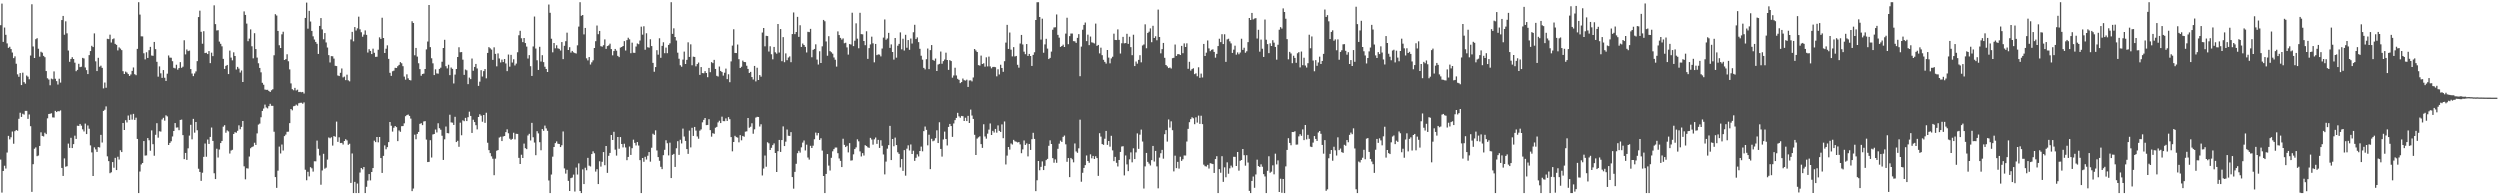 <svg xmlns="http://www.w3.org/2000/svg" width="1920" height="150"><path fill="#4f4f4f" d="M0 19.338h1v103.228H0zM1 2.747h1v145.182H1zM2 32.136h1v99.188H2zM3 21.154h1v106.123H3zM4 26.724h1v102.725H4zM5 33.332h1v83.832H5zM6 36.784h1v67.555H6zM7 35.915h1v71.13H7zM8 37.682h1v67.754H8zM9 40.349h1v60.683H9zM10 44.665h1v65.706H10zM11 43.253h1v57.52H11zM12 48.935h1v50.905H12zM13 57.097h1v43.317H13zM14 58.967h1v32.296H14zM15 56.13h1v30.465H15zM16 65.314h1v24.491H16zM17 55.785h1v31.553H17zM18 63.075h1v24.939H18zM19 64.269h1v20.858H19zM20 58.003h1v27.134H20zM21 58.892h1v32.4H21zM22 60.88h1v27.009H22zM23 42.632h1v54.3H23zM24 3.251h1v144.084H24zM25 35.684h1v90.414H25zM26 44.521h1v69.69H26zM27 30.123h1v83.085H27zM28 29.35h1v90.609H28zM29 37.432h1v82.007H29zM30 43.531h1v68.528H30zM31 39.754h1v61.869H31zM32 40.443h1v63.929H32zM33 42.893h1v61.89H33zM34 43.951h1v57.967H34zM35 54.592h1v48.444H35zM36 60.111h1v30.786H36zM37 61.108h1v26.465H37zM38 65.503h1v21.826H38zM39 60.372h1v26.602H39zM40 60.857h1v29.318H40zM41 54.856h1v35.414H41zM42 60.474h1v24.647H42zM43 62.306h1v23.785H43zM44 64.934h1v20.399H44zM45 60.475h1v25.033H45zM46 63.44h1v21.35H46zM47 15.426h1v113.55H47zM48 12.231h1v122.88H48zM49 26.693h1v94.96H49zM50 16.39h1v111.681H50zM51 25.606h1v102.022H51zM52 38.817h1v71.481H52zM53 47.449h1v66.114H53zM54 45.254h1v60.583H54zM55 43.925h1v69.767H55zM56 45.328h1v65.37H56zM57 48.125h1v56.055H57zM58 54.66h1v52.033H58zM59 53.652h1v42.928H59zM60 49.021h1v47.69H60zM61 51.583h1v43.617H61zM62 51.257h1v45.244H62zM63 44.452h1v54.861H63zM64 44.905h1v56.073H64zM65 51.833h1v43.096H65zM66 53.881h1v49.094H66zM67 56.884h1v39.45H67zM68 42.338h1v56.534H68zM69 39.239h1v72.407H69zM70 35.172h1v81.876H70zM71 36.172h1v99.014H71zM72 25.651h1v87.482H72zM73 47.089h1v67.674H73zM74 54.559h1v62.124H74zM75 44.395h1v68.539H75zM76 51.266h1v61.98H76zM77 50.414h1v53.148H77zM78 52.147h1v57.315H78zM79 67.893h1v17.321H79zM80 63.363h1v20.899H80zM81 67.391h1v14.342H81zM82 29.806h1v90.234H82zM83 30.046h1v93.711H83zM84 26.615h1v106.421H84zM85 32.687h1v99.632H85zM86 30.086h1v94.403H86zM87 29.474h1v99.337H87zM88 33.69h1v87.563H88zM89 34.435h1v96.187H89zM90 38.712h1v81.641H90zM91 36.388h1v86.112H91zM92 37.34h1v78.071H92zM93 38.502h1v78.272H93zM94 54.676h1v39.767H94zM95 56.853h1v42.969H95zM96 54.965h1v37.344H96zM97 55.722h1v38.327H97zM98 56.89h1v31.837H98zM99 58.316h1v33.833H99zM100 57.166h1v30.793H100zM101 54.419h1v37.415H101zM102 51.817h1v35.625H102zM103 56.96h1v35.146H103zM104 57.733h1v32.623H104zM105 37.528h1v69.158H105zM106 1.707h1v146.586H106zM107 11.201h1v120.529H107zM108 27.899h1v98.434H108zM109 27.967h1v97.206H109zM110 40.933h1v67.408H110zM111 45.605h1v73.898H111zM112 40.117h1v79.221H112zM113 44.478h1v61.55H113zM114 38.577h1v69.138H114zM115 36.002h1v79.765H115zM116 42.637h1v57.511H116zM117 42.851h1v67.914H117zM118 32.187h1v87.424H118zM119 37.719h1v65.794H119zM120 47.477h1v47.122H120zM121 58.868h1v46.866H121zM122 51.004h1v49.83H122zM123 56.343h1v44.706H123zM124 59.792h1v31.947H124zM125 53.788h1v36.674H125zM126 59.712h1v32.936H126zM127 62.151h1v26.443H127zM128 56.599h1v32.773H128zM129 42.602h1v68.748H129zM130 44.229h1v65.519H130zM131 44.359h1v64.125H131zM132 46.986h1v57.83H132zM133 52.076h1v48.521H133zM134 52.542h1v41.996H134zM135 49.694h1v48.319H135zM136 53.484h1v44.38H136zM137 52.267h1v47.715H137zM138 47.7h1v44.418H138zM139 52.078h1v39.752H139zM140 51.213h1v52.573H140zM141 30.91h1v91.324H141zM142 41.786h1v75.664H142zM143 37.993h1v84.788H143zM144 39.295h1v74.622H144zM145 38.883h1v65.262H145zM146 53.043h1v42.818H146zM147 56.483h1v50.533H147zM148 58.447h1v32.841H148zM149 56.401h1v45.493H149zM150 54.852h1v38.826H150zM151 46.954h1v53.095H151zM152 13.126h1v116.444H152zM153 8.198h1v123.846H153zM154 24.417h1v114.503H154zM155 33.608h1v99.044H155zM156 23.975h1v96.498H156zM157 40.731h1v69.484H157zM158 40.497h1v79.86H158zM159 41.501h1v65.664H159zM160 39.195h1v71.338H160zM161 48.472h1v56.713H161zM162 40.45h1v57.497H162zM163 43.132h1v65.127H163zM164 4.079h1v129.007H164zM165 18.539h1v118.985H165zM166 23.372h1v90.879H166zM167 23.17h1v97.83H167zM168 31.932h1v82.896H168zM169 33.648h1v76.214H169zM170 35.573h1v72.651H170zM171 45.212h1v52.09H171zM172 52.919h1v43.219H172zM173 50.592h1v51.326H173zM174 49.861h1v50.283H174zM175 56.874h1v44.057H175zM176 38.887h1v79.039H176zM177 44.242h1v71.393H177zM178 46.358h1v68.702H178zM179 40.186h1v62.719H179zM180 43.016h1v58.501H180zM181 53.41h1v48.548H181zM182 51.339h1v49.12H182zM183 52.705h1v43.566H183zM184 55.727h1v43.548H184zM185 54.115h1v43.326H185zM186 62.953h1v29.954H186zM187 8.767h1v118.993H187zM188 11.453h1v126.269H188zM189 18.11h1v111.126H189zM190 31.618h1v97.812H190zM191 29.66h1v90.578H191zM192 22.558h1v91.32H192zM193 35.531h1v77.423H193zM194 44.798h1v67.628H194zM195 25.492h1v84.145H195zM196 37.702h1v73.62H196zM197 44.23h1v58.216H197zM198 48.6h1v47.106H198zM199 52.154h1v42.759H199zM200 55.537h1v34.538H200zM201 63.57h1v21.604H201zM202 65.07h1v18.276H202zM203 68.754h1v11.569H203zM204 69.007h1v13.528H204zM205 68.97h1v14.268H205zM206 69.838h1v11.652H206zM207 70.653h1v9.06H207zM208 69.301h1v11.971H208zM209 68.56h1v12.75H209zM210 42.454h1v58.697H210zM211 10.915h1v125.068H211zM212 11.922h1v132.366H212zM213 23.736h1v107.342H213zM214 34.784h1v77.791H214zM215 36.857h1v80.989H215zM216 26.383h1v84.612H216zM217 24.387h1v91.233H217zM218 46.098h1v58.462H218zM219 45.437h1v57.944H219zM220 41.662h1v59.564H220zM221 47.027h1v54.07H221zM222 53.285h1v41.257H222zM223 64.053h1v19.658H223zM224 68.483h1v16.23H224zM225 69.337h1v12.291H225zM226 67.467h1v13.828H226zM227 69.482h1v10.834H227zM228 68.875h1v12.284H228zM229 70.724h1v8.562H229zM230 70.558h1v8.401H230zM231 70.839h1v8.048H231zM232 70.615h1v9.038H232zM233 71.855h1v6.775H233zM234 13.795h1v116.573H234zM235 1.987h1v136.451H235zM236 22.022h1v109.914H236zM237 8.364h1v127.123H237zM238 16.514h1v111.899H238zM239 23.775h1v105.488H239zM240 27.889h1v103.896H240zM241 30.384h1v93.48H241zM242 32.22h1v91.682H242zM243 33.654h1v74.339H243zM244 41.399h1v72.888H244zM245 19.903h1v99.48H245zM246 13.867h1v128.003H246zM247 22.566h1v108.369H247zM248 30.179h1v87.929H248zM249 25.398h1v104.146H249zM250 32.612h1v96.142H250zM251 36.495h1v86.086H251zM252 42.323h1v63.232H252zM253 47.994h1v58.173H253zM254 43.09h1v62.355H254zM255 43.199h1v68.617H255zM256 45.012h1v59.479H256zM257 50.51h1v54.482H257zM258 50.73h1v42.649H258zM259 57.939h1v51.029H259zM260 58.413h1v47.056H260zM261 55.903h1v53.959H261zM262 52.564h1v57.177H262zM263 59.461h1v51.526H263zM264 58.839h1v49.455H264zM265 61.565h1v45.341H265zM266 57.322h1v50.501H266zM267 61.688h1v49.512H267zM268 62.449h1v47.941H268zM269 30.321h1v110.197H269zM270 24.487h1v93.372H270zM271 31.742h1v116.546H271zM272 20.763h1v118.925H272zM273 23.431h1v124.862H273zM274 21.761h1v119.173H274zM275 12.785h1v135.508H275zM276 22.526h1v109.99H276zM277 24.803h1v104.222H277zM278 28.23h1v101.838H278zM279 26.585h1v101.696H279zM280 23.356h1v124.937H280zM281 26.785h1v116.678H281zM282 40.32h1v98.379H282zM283 37.761h1v95.94H283zM284 39.111h1v99.425H284zM285 41.54h1v90.573H285zM286 37.376h1v91.716H286zM287 40.552h1v67.486H287zM288 43.663h1v65.501H288zM289 43.554h1v61.644H289zM290 38.213h1v71.116H290zM291 28.679h1v76.516H291zM292 29.912h1v91.458H292zM293 13.628h1v119.183H293zM294 29.16h1v90.546H294zM295 40.694h1v70.989H295zM296 37.449h1v77.209H296zM297 34.817h1v78.174H297zM298 45.235h1v63.921H298zM299 55.916h1v37.768H299zM300 58.243h1v38.341H300zM301 54.712h1v46.355H301zM302 54.298h1v43.789H302zM303 52.06h1v44.734H303zM304 52.239h1v45.409H304zM305 50.839h1v57.564H305zM306 49.803h1v50.402H306zM307 47.73h1v53.484H307zM308 48.607h1v48.328H308zM309 50.847h1v45.979H309zM310 58.823h1v35.893H310zM311 61.207h1v28.039H311zM312 57.077h1v31.281H312zM313 60.173h1v27.772H313zM314 61.451h1v27.585H314zM315 61.722h1v29.382H315zM316 16.324h1v130.488H316zM317 17.643h1v127.131H317zM318 42.421h1v61.008H318zM319 36.814h1v70.143H319zM320 43.468h1v59.359H320zM321 48.576h1v52.731H321zM322 53.091h1v42.031H322zM323 58.186h1v36.422H323zM324 56.814h1v39.309H324zM325 56.522h1v36.763H325zM326 52.979h1v40.067H326zM327 37.939h1v69.253H327zM328 31.884h1v92.573H328zM329 3.856h1v120.464H329zM330 36.184h1v71.466H330zM331 44.767h1v76.239H331zM332 48.66h1v54.594H332zM333 57.666h1v45.245H333zM334 53.224h1v46.235H334zM335 56.38h1v45.336H335zM336 56.588h1v38.072H336zM337 52.94h1v45.521H337zM338 51.947h1v47.697H338zM339 47.414h1v56.854H339zM340 36.882h1v85.95H340zM341 30.582h1v76.415H341zM342 50.856h1v46.317H342zM343 52.521h1v49.655H343zM344 49.737h1v52.645H344zM345 57.686h1v30.429H345zM346 51.85h1v42.156H346zM347 52.875h1v41.355H347zM348 64.115h1v31.827H348zM349 57.319h1v32.393H349zM350 53.01h1v56.1H350zM351 43.793h1v64.344H351zM352 36.31h1v76.417H352zM353 40.136h1v54.048H353zM354 39.979h1v63.928H354zM355 45.801h1v46.591H355zM356 57.501h1v35.574H356zM357 53.381h1v37.145H357zM358 54.031h1v38.935H358zM359 64.599h1v25.418H359zM360 59.605h1v26.142H360zM361 60.77h1v28.267H361zM362 44.947h1v57.147H362zM363 54.301h1v37.644H363zM364 51.4h1v42.326H364zM365 49.121h1v47.027H365zM366 52.597h1v46.776H366zM367 65.964h1v23.894H367zM368 62.725h1v25.032H368zM369 53.891h1v34.945H369zM370 58.789h1v34.691H370zM371 54.612h1v33.72H371zM372 53.061h1v41.314H372zM373 60.147h1v26.408H373zM374 40.669h1v68.956H374zM375 36.186h1v79.106H375zM376 37.139h1v80.468H376zM377 38.069h1v81.974H377zM378 45.953h1v75.934H378zM379 36.368h1v98.174H379zM380 41.345h1v80.503H380zM381 50.933h1v64.815H381zM382 40.999h1v74.252H382zM383 44.897h1v60.705H383zM384 47.962h1v57.071H384zM385 45.794h1v62.55H385zM386 47.645h1v57.181H386zM387 45.32h1v59.14H387zM388 48.755h1v52.731H388zM389 54.615h1v44.7H389zM390 41.877h1v60.486H390zM391 51.184h1v55.308H391zM392 42.163h1v65.264H392zM393 48.01h1v58.652H393zM394 45.514h1v56.441H394zM395 50.256h1v56.808H395zM396 48.861h1v53.917H396zM397 40.145h1v62.695H397zM398 27.097h1v94.13H398zM399 23.64h1v102.322H399zM400 29.399h1v89.442H400zM401 32.342h1v88.989H401zM402 29.202h1v81.095H402zM403 33.068h1v80.746H403zM404 35.795h1v78.738H404zM405 44.943h1v59.083H405zM406 42.349h1v60.39H406zM407 50.844h1v57.015H407zM408 58.314h1v36.046H408zM409 35.667h1v69.767H409zM410 12.675h1v96.792H410zM411 37.263h1v81.952H411zM412 46.296h1v54.448H412zM413 53.688h1v48.764H413zM414 35.94h1v73.253H414zM415 47.265h1v68.161H415zM416 42.374h1v56.757H416zM417 47.742h1v52.721H417zM418 51.237h1v45.249H418zM419 52.99h1v45.616H419zM420 55.282h1v45.168H420zM421 3.494h1v135.102H421zM422 9.811h1v138.482H422zM423 29.762h1v104.253H423zM424 40.199h1v80.101H424zM425 33.009h1v79.868H425zM426 37.105h1v72.842H426zM427 34.782h1v73.834H427zM428 37.109h1v73.253H428zM429 37.514h1v73.056H429zM430 38.803h1v74.162H430zM431 32.321h1v79.236H431zM432 45.409h1v55.546H432zM433 35.173h1v94.14H433zM434 31.664h1v101.672H434zM435 25.064h1v105.328H435zM436 38.393h1v100.509H436zM437 36.243h1v110.439H437zM438 40.384h1v96.408H438zM439 39.11h1v97.258H439zM440 40.182h1v93.926H440zM441 40.758h1v106.344H441zM442 41.096h1v87.548H442zM443 34.829h1v99.2H443zM444 20.413h1v105.062H444zM445 1.707h1v144.997H445zM446 12.118h1v136.175H446zM447 11.503h1v118.586H447zM448 26.41h1v114.938H448zM449 21.472h1v107.341H449zM450 44.779h1v85.964H450zM451 46.384h1v74.877H451zM452 43.852h1v83.387H452zM453 49.586h1v78.262H453zM454 47.881h1v70.446H454zM455 46.356h1v69.886H455zM456 36.853h1v80.833H456zM457 31.66h1v100.136H457zM458 19.628h1v110.293H458zM459 26.28h1v115.102H459zM460 23.772h1v100.062H460zM461 35.458h1v92.477H461zM462 35.865h1v88.409H462zM463 34.733h1v82.053H463zM464 30.265h1v96.63H464zM465 37.527h1v74.617H465zM466 35.357h1v97.412H466zM467 34.873h1v84.778H467zM468 33.54h1v83.888H468zM469 37.704h1v65.984H469zM470 42.48h1v65.032H470zM471 39.196h1v62.041H471zM472 37.587h1v77.355H472zM473 38.911h1v80.601H473zM474 42.903h1v62.301H474zM475 43.86h1v70.353H475zM476 36.548h1v68.699H476zM477 36.108h1v74.496H477zM478 35.322h1v77.862H478zM479 31.591h1v78.809H479zM480 38.821h1v74.419H480zM481 30.828h1v92.206H481zM482 28.958h1v91.55H482zM483 30.185h1v82.331H483zM484 40.846h1v78.164H484zM485 32.787h1v81.024H485zM486 40.511h1v66.747H486zM487 40.596h1v69.112H487zM488 35.756h1v75.969H488zM489 33.396h1v75.724H489zM490 33.956h1v77.791H490zM491 31.143h1v91.861H491zM492 20.49h1v127.803H492zM493 26.608h1v94.723H493zM494 20.18h1v104.06H494zM495 38.171h1v82.255H495zM496 25.533h1v96.963H496zM497 36.325h1v83.276H497zM498 36.622h1v80.163H498zM499 30.146h1v94.029H499zM500 35.398h1v78.067H500zM501 48.26h1v54.426H501zM502 55.097h1v48.474H502zM503 51.522h1v48.581H503zM504 38.557h1v77.002H504zM505 41.969h1v78.681H505zM506 29.369h1v94.1H506zM507 44.385h1v83.699H507zM508 35.208h1v94.663H508zM509 32.476h1v86.714H509zM510 40.85h1v74.179H510zM511 36.574h1v71.168H511zM512 40.845h1v69.194H512zM513 34.534h1v84.808H513zM514 33.281h1v76.274H514zM515 1.707h1v135.037H515zM516 26.024h1v92.909H516zM517 21.748h1v96.444H517zM518 28.396h1v99.801H518zM519 31.105h1v82.76H519zM520 40.442h1v67.998H520zM521 45.096h1v73.849H521zM522 50.099h1v57.233H522zM523 51.246h1v58.925H523zM524 45.797h1v52.972H524zM525 39.645h1v65.191H525zM526 49.131h1v59.091H526zM527 45.987h1v68.499H527zM528 32.518h1v85.639H528zM529 43.732h1v56.573H529zM530 34.062h1v79.129H530zM531 50.121h1v48.009H531zM532 43.514h1v60.858H532zM533 43.728h1v53.774H533zM534 50.942h1v49.366H534zM535 49.223h1v55.573H535zM536 48.043h1v58.494H536zM537 57.505h1v42.865H537zM538 51.522h1v47.841H538zM539 56.13h1v37.799H539zM540 56.275h1v35.805H540zM541 54.625h1v36.012H541zM542 56.055h1v40.058H542zM543 59.307h1v36.641H543zM544 52.176h1v39.349H544zM545 55.435h1v44.484H545zM546 47.736h1v57.214H546zM547 48.483h1v53.791H547zM548 45.974h1v56.807H548zM549 52.965h1v45.149H549zM550 58.211h1v39.207H550zM551 58.796h1v35.203H551zM552 51.079h1v41.633H552zM553 54.488h1v40.032H553zM554 55.333h1v34.277H554zM555 58.061h1v34.991H555zM556 55.863h1v37.231H556zM557 52.678h1v38.249H557zM558 60.783h1v32.093H558zM559 57.035h1v32.922H559zM560 63.15h1v28.413H560zM561 47.158h1v58.135H561zM562 35.016h1v81.202H562zM563 22.479h1v86.583H563zM564 40.629h1v63.666H564zM565 40.774h1v64.555H565zM566 34.177h1v71.517H566zM567 45.452h1v63.88H567zM568 52.2h1v51.566H568zM569 51.275h1v56.513H569zM570 46.537h1v57.867H570zM571 47.623h1v57.381H571zM572 47.736h1v53.379H572zM573 50.475h1v50.388H573zM574 52.944h1v37.68H574zM575 56.011h1v42.112H575zM576 55.199h1v42.134H576zM577 59.21h1v35.439H577zM578 61.059h1v41.659H578zM579 50.656h1v48.681H579zM580 62.512h1v27.797H580zM581 51.999h1v37.717H581zM582 61.461h1v28.381H582zM583 57.658h1v39.501H583zM584 58.903h1v36.544H584zM585 25.005h1v109.769H585zM586 21.489h1v107.921H586zM587 35.563h1v83.905H587zM588 27.497h1v100.532H588zM589 27.703h1v81.582H589zM590 39.595h1v70.476H590zM591 35.513h1v79.681H591zM592 41.657h1v71.862H592zM593 45.567h1v65.908H593zM594 36.033h1v74.08H594zM595 40.17h1v77.355H595zM596 41.24h1v90.867H596zM597 18.449h1v97.693H597zM598 40.348h1v67.115H598zM599 22.342h1v94.366H599zM600 47.016h1v60.568H600zM601 28.54h1v68.551H601zM602 47.773h1v64.403H602zM603 41.014h1v67.788H603zM604 46.212h1v53.254H604zM605 44.163h1v60.067H605zM606 43.29h1v61.1H606zM607 47.791h1v53.69H607zM608 26.143h1v109.823H608zM609 9.578h1v135.311H609zM610 26.22h1v105.784H610zM611 24.584h1v101.227H611zM612 12.963h1v104.718H612zM613 28.29h1v87.526H613zM614 19.402h1v97.804H614zM615 36.036h1v77.12H615zM616 33.455h1v76.076H616zM617 34.583h1v73.302H617zM618 36.013h1v79.543H618zM619 40.307h1v70.787H619zM620 24.406h1v96.572H620zM621 24.653h1v97.897H621zM622 22.171h1v89.824H622zM623 43.986h1v69.683H623zM624 38.285h1v73.573H624zM625 37.57h1v69.398H625zM626 34.023h1v67.803H626zM627 45.792h1v58.173H627zM628 49.542h1v52.625H628zM629 39.349h1v68.106H629zM630 48.361h1v57.831H630zM631 35.604h1v80.034H631zM632 15.299h1v119.866H632zM633 16.34h1v131.93H633zM634 31.849h1v101.72H634zM635 42.792h1v75.532H635zM636 27.816h1v99.381H636zM637 39.274h1v91.721H637zM638 40.128h1v81.083H638zM639 41.201h1v75.011H639zM640 44.136h1v70.383H640zM641 45.874h1v67.415H641zM642 51.154h1v62.132H642zM643 24.132h1v93.511H643zM644 26.936h1v94.786H644zM645 29.094h1v94.449H645zM646 30.431h1v97.897H646zM647 29.501h1v77.038H647zM648 33.219h1v78.059H648zM649 32.795h1v80.145H649zM650 36.399h1v75.566H650zM651 41.928h1v75.098H651zM652 33.85h1v76.062H652zM653 34.209h1v89.131H653zM654 9.798h1v113.332H654zM655 35.413h1v83.139H655zM656 31.303h1v83.18H656zM657 17.943h1v95.278H657zM658 29.72h1v77.305H658zM659 37.062h1v71.466H659zM660 9.827h1v106.453H660zM661 26.216h1v93.941H661zM662 26.382h1v91.211H662zM663 31.494h1v87.931H663zM664 34.713h1v76.806H664zM665 24.005h1v88.167H665zM666 45.212h1v67.953H666zM667 36.959h1v76.605H667zM668 34.077h1v71.809H668zM669 28.166h1v78.989H669zM670 33.3h1v77.789H670zM671 47.877h1v59.13H671zM672 33.758h1v71.865H672zM673 42.333h1v68.144H673zM674 41.779h1v65.657H674zM675 41.958h1v71.646H675zM676 43.316h1v64.427H676zM677 37.291h1v74.659H677zM678 28.903h1v89.707H678zM679 14.932h1v119.026H679zM680 30.514h1v93.588H680zM681 29.56h1v84.615H681zM682 25.221h1v86.24H682zM683 36.763h1v59.926H683zM684 34.082h1v88.836H684zM685 39.945h1v66.794H685zM686 45.751h1v66.589H686zM687 29.199h1v76.476H687zM688 44.306h1v67.098H688zM689 35.149h1v81.767H689zM690 33.666h1v84.513H690zM691 24.887h1v103.679H691zM692 37.903h1v84.276H692zM693 29.727h1v101.499H693zM694 38.807h1v76.513H694zM695 26.736h1v108.153H695zM696 36.673h1v77.497H696zM697 30.783h1v80.857H697zM698 38.225h1v77.324H698zM699 29.586h1v81.357H699zM700 33.446h1v84.847H700zM701 24.763h1v90.977H701zM702 19.07h1v104.49H702zM703 30.004h1v91.176H703zM704 28.697h1v89.855H704zM705 32.342h1v87.822H705zM706 37.456h1v78.516H706zM707 42.823h1v69.763H707zM708 45.81h1v70.428H708zM709 52.112h1v48.623H709zM710 53.318h1v43.86H710zM711 45.464h1v54.262H711zM712 37.257h1v74.345H712zM713 53.103h1v50.367H713zM714 38.485h1v91.416H714zM715 34.612h1v72.012H715zM716 45.969h1v62.537H716zM717 46.689h1v61.244H717zM718 44.965h1v61.151H718zM719 54.508h1v45.579H719zM720 49.559h1v60.29H720zM721 49.071h1v44.845H721zM722 39.598h1v74.799H722zM723 48.971h1v71.312H723zM724 46.925h1v60.175H724zM725 45.73h1v55.353H725zM726 40.435h1v66.341H726zM727 46.063h1v65.644H727zM728 53.671h1v43.801H728zM729 46.169h1v49.036H729zM730 46.897h1v49.899H730zM731 59.645h1v45.459H731zM732 57.969h1v36.831H732zM733 52.015h1v40.269H733zM734 57.962h1v32.622H734zM735 60.53h1v26.126H735zM736 61.333h1v28.01H736zM737 63.84h1v26.565H737zM738 63.031h1v26.014H738zM739 60.34h1v28.919H739zM740 61.581h1v31.328H740zM741 61.905h1v28.497H741zM742 61.191h1v31.769H742zM743 66.783h1v22.189H743zM744 61.802h1v32.678H744zM745 61.713h1v22.478H745zM746 62.528h1v26.19H746zM747 59.504h1v31.815H747zM748 37.654h1v65.876H748zM749 38.777h1v80.271H749zM750 39.915h1v66.556H750zM751 50.015h1v55.431H751zM752 50.367h1v54.328H752zM753 42.689h1v67.986H753zM754 49.153h1v64.422H754zM755 48.579h1v46.873H755zM756 51.19h1v53.616H756zM757 44.015h1v62.484H757zM758 51.016h1v51.66H758zM759 43.455h1v56.06H759zM760 50.981h1v43.826H760zM761 52.473h1v51.183H761zM762 51.407h1v49.093H762zM763 51.361h1v50.429H763zM764 51.63h1v47.369H764zM765 58.621h1v43.28H765zM766 53.201h1v43.11H766zM767 57.207h1v43.303H767zM768 49.726h1v51.624H768zM769 52.217h1v43.307H769zM770 55.132h1v50.994H770zM771 47.011h1v46.253H771zM772 32.736h1v93.563H772zM773 19.107h1v100.418H773zM774 37.576h1v75.339H774zM775 24.981h1v89.911H775zM776 38.166h1v72.007H776zM777 43.307h1v67.668H777zM778 36.213h1v71.199H778zM779 43.385h1v65.155H779zM780 42.943h1v65.918H780zM781 49.782h1v59.639H781zM782 51.951h1v57.144H782zM783 33.441h1v77.47H783zM784 26.838h1v90.84H784zM785 34.163h1v80.591H785zM786 39.662h1v68.22H786zM787 41.618h1v69.672H787zM788 33.841h1v76.303H788zM789 42.954h1v77.169H789zM790 41.403h1v69.174H790zM791 43.024h1v72.113H791zM792 50.648h1v56.254H792zM793 42.146h1v59.854H793zM794 40.162h1v66.552H794zM795 15.379h1v131.427H795zM796 1.749h1v136.697H796zM797 1.707h1v121.951H797zM798 13.08h1v117.689H798zM799 30.424h1v97.733H799zM800 14.349h1v109.598H800zM801 40.522h1v90.068H801zM802 34.1h1v93.261H802zM803 29.775h1v93.229H803zM804 37.317h1v84.67H804zM805 45.362h1v66.621H805zM806 44.455h1v63.331H806zM807 39.655h1v70.962H807zM808 22.814h1v98.634H808zM809 21.108h1v103.864H809zM810 20.933h1v101.484H810zM811 11.134h1v113.887H811zM812 26.767h1v87.494H812zM813 28.907h1v81.446H813zM814 36.023h1v71.947H814zM815 35.308h1v73.681H815zM816 34.324h1v70.771H816zM817 36.091h1v67.973H817zM818 25.793h1v85.077H818zM819 13.607h1v110.668H819zM820 33.927h1v87.449H820zM821 27.759h1v108.275H821zM822 25.752h1v95.552H822zM823 25.772h1v96.611H823zM824 31.579h1v93.076H824zM825 31.725h1v78.454H825zM826 32.903h1v83.444H826zM827 29.057h1v88.292H827zM828 26.234h1v87.698H828zM829 58.519h1v33.376H829zM830 35.785h1v103.765H830zM831 22.811h1v109.92H831zM832 19.154h1v109.794H832zM833 17.308h1v109.494H833zM834 31.591h1v87.803H834zM835 26.627h1v97.021H835zM836 34.654h1v90.401H836zM837 28.063h1v90.49H837zM838 32.502h1v89.102H838zM839 32.795h1v86.981H839zM840 33.392h1v88.741H840zM841 18.128h1v101.884H841zM842 35.208h1v86.198H842zM843 34.521h1v100.54H843zM844 41.001h1v61.317H844zM845 36.618h1v68.269H845zM846 42.412h1v68.229H846zM847 45.93h1v65.33H847zM848 47.498h1v59.032H848zM849 48.831h1v51.724H849zM850 38.395h1v72.851H850zM851 44.223h1v64.06H851zM852 48.638h1v64.018H852zM853 44.863h1v59.452H853zM854 43.57h1v71.949H854zM855 25.861h1v97.867H855zM856 30.665h1v89.786H856zM857 30.756h1v94.269H857zM858 22.559h1v105.291H858zM859 30.596h1v92.291H859zM860 41.105h1v75.597H860zM861 33.251h1v79.29H861zM862 28.308h1v83.949H862zM863 33.28h1v101.431H863zM864 33.085h1v86.308H864zM865 25.982h1v100.29H865zM866 33.679h1v97.746H866zM867 28.197h1v94.162H867zM868 36.176h1v80.841H868zM869 42.394h1v82.28H869zM870 26.667h1v87.234H870zM871 50.738h1v71.407H871zM872 47.241h1v69.794H872zM873 48.886h1v53.549H873zM874 45.973h1v68.374H874zM875 42.409h1v61.009H875zM876 47.85h1v51.676H876zM877 34.917h1v73.797H877zM878 34.172h1v110.639H878zM879 18.687h1v109.122H879zM880 37.09h1v80.35H880zM881 25.276h1v99.023H881zM882 24.319h1v101.351H882zM883 21.805h1v105.261H883zM884 32.406h1v90.599H884zM885 19.832h1v92.225H885zM886 29.177h1v94.885H886zM887 27.865h1v88.03H887zM888 30.944h1v96.873H888zM889 7.35h1v137.273H889zM890 28.406h1v92.632H890zM891 40.959h1v76.74H891zM892 37.726h1v77.379H892zM893 32.993h1v88.883H893zM894 44.404h1v58.651H894zM895 49.929h1v49.988H895zM896 51.012h1v57.741H896zM897 52.264h1v39.497H897zM898 51.892h1v46.104H898zM899 52.66h1v40.539H899zM900 44.68h1v55.294H900zM901 44.382h1v87.262H901zM902 34.211h1v85.35H902zM903 42.948h1v86.191H903zM904 41.619h1v82.72H904zM905 41.591h1v87.913H905zM906 42.229h1v78.159H906zM907 35.245h1v88.307H907zM908 40.834h1v81.464H908zM909 33.312h1v86.085H909zM910 36.105h1v83.346H910zM911 33.297h1v75.382H911zM912 52.859h1v46.124H912zM913 47.487h1v46.382H913zM914 54.197h1v37.285H914zM915 53.048h1v37.023H915zM916 52.443h1v38.384H916zM917 56.939h1v38.462H917zM918 56.339h1v33.777H918zM919 58.55h1v35.591H919zM920 51.649h1v37.13H920zM921 59.729h1v35.405H921zM922 56.549h1v32.342H922zM923 59.514h1v35.843H923zM924 33.724h1v92.732H924zM925 43.03h1v84.621H925zM926 40.454h1v87.449H926zM927 31.08h1v95.548H927zM928 37.16h1v92.275H928zM929 39.327h1v86.034H929zM930 38.263h1v87.377H930zM931 37.884h1v88.122H931zM932 39.861h1v92.963H932zM933 44.295h1v77.892H933zM934 41.345h1v78.599H934zM935 35.388h1v112.905H935zM936 29.725h1v100.163H936zM937 32.376h1v100.296H937zM938 26.246h1v93.728H938zM939 33.831h1v105.861H939zM940 26.322h1v102.212H940zM941 47.493h1v88.665H941zM942 30.247h1v94.434H942zM943 29.766h1v103.676H943zM944 31.761h1v97.516H944zM945 33.319h1v93.872H945zM946 40.664h1v87.94H946zM947 38.134h1v82.264H947zM948 35.094h1v85.386H948zM949 41.976h1v85.521H949zM950 40.251h1v76.477H950zM951 41.69h1v89.373H951zM952 40.344h1v83.127H952zM953 29.758h1v93.102H953zM954 38.306h1v76.133H954zM955 36.678h1v82.5H955zM956 40.512h1v86.744H956zM957 39.372h1v79.845H957zM958 32.35h1v92.475H958zM959 13.807h1v132.756H959zM960 15.353h1v132.94H960zM961 9.944h1v128.995H961zM962 14.879h1v120.706H962zM963 14.223h1v130.029H963zM964 13.928h1v120.078H964zM965 29.582h1v93.022H965zM966 22.893h1v104.65H966zM967 39.661h1v88.619H967zM968 30.392h1v95.82H968zM969 37.438h1v90.596H969zM970 43.701h1v90.058H970zM971 14.992h1v120.541H971zM972 30.533h1v117.759H972zM973 33.919h1v97.243H973zM974 40.783h1v79.213H974zM975 33.272h1v99.385H975zM976 35.32h1v96.517H976zM977 30.848h1v96.139H977zM978 32.757h1v101.149H978zM979 36.048h1v81.958H979zM980 45.805h1v80.459H980zM981 34.353h1v88.83H981zM982 22.853h1v124.601H982zM983 20.858h1v116.422H983zM984 21.982h1v126.067H984zM985 6.449h1v131.02H985zM986 9.206h1v139.078H986zM987 14.408h1v113.366H987zM988 30.048h1v85.092H988zM989 45.565h1v60.586H989zM990 39.856h1v69.925H990zM991 41.036h1v70.522H991zM992 48.535h1v52.866H992zM993 42.786h1v58.648H993zM994 44.47h1v56.333H994zM995 48.234h1v62.86H995zM996 40.931h1v70.046H996zM997 40.028h1v64.736H997zM998 51.787h1v51.303H998zM999 39.571h1v64.713H999zM1000 50.07h1v49.286H1000zM1001 44.35h1v63.262H1001zM1002 50.316h1v45.669H1002zM1003 51.873h1v55.163H1003zM1004 48.528h1v55.043H1004zM1005 26.689h1v79.893H1005zM1006 37.046h1v75.568H1006zM1007 28.024h1v84.903H1007zM1008 46.515h1v63.021H1008zM1009 54.726h1v49.781H1009zM1010 46.201h1v60.514H1010zM1011 50.534h1v57.686H1011zM1012 47.982h1v53.763H1012zM1013 43.535h1v57.081H1013zM1014 49.133h1v53.624H1014zM1015 46.805h1v64.503H1015zM1016 41.374h1v76.631H1016zM1017 7.314h1v100.285H1017zM1018 13.013h1v133.506H1018zM1019 11.645h1v133.765H1019zM1020 16.382h1v105.146H1020zM1021 30.006h1v88.156H1021zM1022 24.535h1v90.679H1022zM1023 23.308h1v100.122H1023zM1024 31.282h1v81.407H1024zM1025 30.251h1v85.181H1025zM1026 38.602h1v80.827H1026zM1027 30.279h1v75.18H1027zM1028 45.896h1v69.383H1028zM1029 39.87h1v74.192H1029zM1030 38.579h1v78.242H1030zM1031 34.053h1v83.326H1031zM1032 33.901h1v77.29H1032zM1033 38.995h1v72.916H1033zM1034 41.967h1v65.587H1034zM1035 40.082h1v69.196H1035zM1036 49.16h1v54.398H1036zM1037 46.127h1v55.693H1037zM1038 50.699h1v52.36H1038zM1039 38.431h1v60.151H1039zM1040 47.455h1v66.563H1040zM1041 5.192h1v140.149H1041zM1042 18.556h1v129.737H1042zM1043 32.2h1v91.834H1043zM1044 23.392h1v101.384H1044zM1045 15.977h1v106.859H1045zM1046 36.092h1v85.034H1046zM1047 39.388h1v75.677H1047zM1048 42.622h1v79.682H1048zM1049 48.726h1v57.752H1049zM1050 44.537h1v61.491H1050zM1051 39.497h1v77.172H1051zM1052 36.496h1v85.594H1052zM1053 19.094h1v104.946H1053zM1054 22.693h1v103.435H1054zM1055 34.22h1v98.542H1055zM1056 42.535h1v72.476H1056zM1057 44.537h1v62.179H1057zM1058 40.013h1v69.723H1058zM1059 41.525h1v64.735H1059zM1060 35.607h1v72.236H1060zM1061 40.348h1v71.259H1061zM1062 45.688h1v59.037H1062zM1063 49.493h1v47.822H1063zM1064 27.674h1v93.369H1064zM1065 33.014h1v82.21H1065zM1066 41.265h1v76.335H1066zM1067 43.591h1v74.729H1067zM1068 46.307h1v62.98H1068zM1069 38.83h1v66.026H1069zM1070 38.183h1v65.853H1070zM1071 47.93h1v62.742H1071zM1072 38.907h1v69.144H1072zM1073 44.246h1v64.7H1073zM1074 47.071h1v53.886H1074zM1075 39.143h1v63.2H1075zM1076 29.693h1v87.241H1076zM1077 33.547h1v80.699H1077zM1078 37.103h1v84.051H1078zM1079 42.575h1v64.562H1079zM1080 37.062h1v65.356H1080zM1081 40.708h1v75.557H1081zM1082 39.789h1v66.86H1082zM1083 41.426h1v64.026H1083zM1084 47.205h1v68.427H1084zM1085 53.205h1v50.498H1085zM1086 49.953h1v52.932H1086zM1087 33.206h1v82.25H1087zM1088 37.24h1v67.669H1088zM1089 31.727h1v75.662H1089zM1090 54.537h1v58.839H1090zM1091 49.15h1v43.979H1091zM1092 60.047h1v27.082H1092zM1093 47.52h1v50.569H1093zM1094 48.578h1v51.655H1094zM1095 46.449h1v48.65H1095zM1096 49.336h1v51.977H1096zM1097 60.096h1v29.909H1097zM1098 58.904h1v31.491H1098zM1099 38.486h1v86.206H1099zM1100 37.337h1v71.456H1100zM1101 56.473h1v42.064H1101zM1102 50.453h1v50.884H1102zM1103 48.321h1v55.801H1103zM1104 49.825h1v46.879H1104zM1105 57.134h1v40.601H1105zM1106 58.649h1v38.549H1106zM1107 61.116h1v26.921H1107zM1108 61.312h1v26.178H1108zM1109 61.655h1v26.867H1109zM1110 61.821h1v27.062H1110zM1111 53.29h1v44.665H1111zM1112 59.55h1v34.724H1112zM1113 49.593h1v47.53H1113zM1114 52.514h1v41.233H1114zM1115 50.688h1v42.461H1115zM1116 61.72h1v34.309H1116zM1117 61.391h1v26.378H1117zM1118 58.699h1v25.792H1118zM1119 63.531h1v24.387H1119zM1120 63.875h1v23.004H1120zM1121 64.727h1v18.996H1121zM1122 44.129h1v65.976H1122zM1123 18.429h1v103.367H1123zM1124 27.418h1v82.538H1124zM1125 37.843h1v66.748H1125zM1126 40.957h1v75.839H1126zM1127 22.838h1v100.543H1127zM1128 44.032h1v75.339H1128zM1129 34.374h1v68.698H1129zM1130 41.763h1v66.219H1130zM1131 32.114h1v80.651H1131zM1132 32.887h1v73.474H1132zM1133 47.853h1v53.207H1133zM1134 45.675h1v62.724H1134zM1135 45.046h1v59.082H1135zM1136 42.325h1v66.385H1136zM1137 38.708h1v64.526H1137zM1138 50.089h1v60.169H1138zM1139 42.862h1v74.223H1139zM1140 44.569h1v58.963H1140zM1141 40.856h1v66.011H1141zM1142 49.198h1v59.764H1142zM1143 45.354h1v62.36H1143zM1144 51.978h1v64.087H1144zM1145 22.355h1v93.936H1145zM1146 23.771h1v107.078H1146zM1147 15.896h1v117.252H1147zM1148 16.361h1v131.931H1148zM1149 9.272h1v113.232H1149zM1150 25.188h1v93.964H1150zM1151 21.15h1v96.524H1151zM1152 26.426h1v98.724H1152zM1153 14.551h1v104.79H1153zM1154 32.442h1v96.261H1154zM1155 22.296h1v103.647H1155zM1156 20.406h1v99.35H1156zM1157 15.184h1v103.376H1157zM1158 9.881h1v116.537H1158zM1159 39.98h1v87.563H1159zM1160 46.583h1v78.666H1160zM1161 49.628h1v55.843H1161zM1162 42.217h1v68.83H1162zM1163 50.841h1v51.179H1163zM1164 46.761h1v52.673H1164zM1165 44.741h1v58.737H1165zM1166 54.544h1v47.36H1166zM1167 45.649h1v53.161H1167zM1168 53.049h1v49.096H1168zM1169 20.322h1v99.965H1169zM1170 5.292h1v143.001H1170zM1171 19.13h1v102.88H1171zM1172 16.932h1v118.568H1172zM1173 21.364h1v103.447H1173zM1174 31.097h1v96.079H1174zM1175 36.016h1v80.394H1175zM1176 24.657h1v93.346H1176zM1177 25.276h1v87.268H1177zM1178 35.08h1v74.316H1178zM1179 17.583h1v95.06H1179zM1180 48.339h1v56.498H1180zM1181 28.238h1v110.297H1181zM1182 29.34h1v112.984H1182zM1183 16.065h1v132.228H1183zM1184 19.446h1v117.047H1184zM1185 20.078h1v117.648H1185zM1186 33.104h1v104.886H1186zM1187 25.194h1v108.843H1187zM1188 29.546h1v107.054H1188zM1189 31.001h1v100.711H1189zM1190 37.082h1v111.211H1190zM1191 40.946h1v94.905H1191zM1192 38.829h1v89.467H1192zM1193 17.297h1v118.758H1193zM1194 21.124h1v126.859H1194zM1195 29.089h1v103.608H1195zM1196 39.407h1v89.821H1196zM1197 29.439h1v106.623H1197zM1198 28.794h1v113.873H1198zM1199 36.91h1v94.211H1199zM1200 42.171h1v92.709H1200zM1201 37.454h1v89.73H1201zM1202 47.459h1v66.355H1202zM1203 46.116h1v60.131H1203zM1204 37.7h1v106.52H1204zM1205 11.967h1v125.572H1205zM1206 4.834h1v143.459H1206zM1207 20.689h1v127.604H1207zM1208 21.9h1v119.71H1208zM1209 10.419h1v136.729H1209zM1210 4.558h1v140.707H1210zM1211 24.884h1v100.187H1211zM1212 16.055h1v120.262H1212zM1213 26.409h1v110.012H1213zM1214 19.585h1v103.53H1214zM1215 6.356h1v118.267H1215zM1216 28.402h1v90.397H1216zM1217 24.036h1v97.225H1217zM1218 13.347h1v119.65H1218zM1219 23.415h1v115.94H1219zM1220 25.784h1v95.16H1220zM1221 16.869h1v102.81H1221zM1222 20.984h1v109.563H1222zM1223 26.869h1v101.684H1223zM1224 17.078h1v108.23H1224zM1225 30.677h1v90.982H1225zM1226 22.228h1v107.603H1226zM1227 20.576h1v108.449H1227zM1228 31.648h1v89.261H1228zM1229 41.7h1v80.98H1229zM1230 28.462h1v101.854H1230zM1231 32.663h1v98.903H1231zM1232 38.535h1v91.1H1232zM1233 39.666h1v92.566H1233zM1234 34.983h1v108.57H1234zM1235 35.442h1v92.121H1235zM1236 30.234h1v107.996H1236zM1237 21.917h1v103.552H1237zM1238 26.028h1v90.061H1238zM1239 25.178h1v108.299H1239zM1240 20.364h1v122.592H1240zM1241 27.208h1v88.973H1241zM1242 28.571h1v81.412H1242zM1243 35.083h1v80.242H1243zM1244 33.479h1v75.195H1244zM1245 34.076h1v81.268H1245zM1246 30.709h1v81.151H1246zM1247 31.553h1v88.213H1247zM1248 27.652h1v95.894H1248zM1249 37.48h1v80.751H1249zM1250 38.536h1v72.839H1250zM1251 34.646h1v76.133H1251zM1252 24.13h1v105.429H1252zM1253 23.041h1v99.849H1253zM1254 20.525h1v102.341H1254zM1255 27.41h1v98.802H1255zM1256 28.017h1v95.208H1256zM1257 20.023h1v99.64H1257zM1258 20.259h1v95.206H1258zM1259 27.612h1v79.161H1259zM1260 10.644h1v109.493H1260zM1261 25.669h1v103.834H1261zM1262 29.034h1v88.155H1262zM1263 2.662h1v126.532H1263zM1264 22.37h1v125.923H1264zM1265 21.899h1v105.872H1265zM1266 26.772h1v121.521H1266zM1267 26.889h1v99.221H1267zM1268 22.842h1v96.566H1268zM1269 39.431h1v76.241H1269zM1270 45.23h1v66.596H1270zM1271 48.108h1v62.895H1271zM1272 42.865h1v65.266H1272zM1273 34.905h1v80.082H1273zM1274 31.175h1v79.887H1274zM1275 28.409h1v96.748H1275zM1276 32.604h1v86.773H1276zM1277 30.311h1v93.952H1277zM1278 41.263h1v79.389H1278zM1279 28.841h1v93.859H1279zM1280 47.644h1v61.159H1280zM1281 38.123h1v66.793H1281zM1282 33.688h1v80.068H1282zM1283 42.38h1v68.585H1283zM1284 38.439h1v68.943H1284zM1285 49.092h1v47.493H1285zM1286 37.934h1v71.673H1286zM1287 42.771h1v56.748H1287zM1288 43.618h1v72.809H1288zM1289 51.986h1v48.104H1289zM1290 48.035h1v65.121H1290zM1291 48.092h1v49.874H1291zM1292 45.457h1v59.663H1292zM1293 45.955h1v54.922H1293zM1294 41.238h1v70.553H1294zM1295 55.418h1v47.41H1295zM1296 56.926h1v43.804H1296zM1297 47.677h1v52.877H1297zM1298 53.576h1v42.174H1298zM1299 49.804h1v49.71H1299zM1300 45.176h1v57.377H1300zM1301 53.812h1v39.948H1301zM1302 50.412h1v49.948H1302zM1303 53.532h1v46.575H1303zM1304 50.503h1v46.944H1304zM1305 46.762h1v48.788H1305zM1306 57.05h1v40.461H1306zM1307 57.889h1v33.885H1307zM1308 59.301h1v34.227H1308zM1309 45.539h1v64.719H1309zM1310 32.633h1v74.061H1310zM1311 28.644h1v90.867H1311zM1312 29.451h1v74.596H1312zM1313 49.007h1v67.496H1313zM1314 34.417h1v75.004H1314zM1315 47.109h1v62.656H1315zM1316 29.811h1v82.933H1316zM1317 53.695h1v50.158H1317zM1318 40.255h1v69.73H1318zM1319 48.138h1v55.097H1319zM1320 44.695h1v61.4H1320zM1321 47.662h1v47.256H1321zM1322 48.762h1v59.836H1322zM1323 47.484h1v55.51H1323zM1324 51.066h1v48.231H1324zM1325 52.583h1v42.819H1325zM1326 57.194h1v50.515H1326zM1327 46.756h1v46.683H1327zM1328 61.37h1v37.209H1328zM1329 56.285h1v37.9H1329zM1330 52.356h1v40.451H1330zM1331 56.74h1v31.818H1331zM1332 57.292h1v39.883H1332zM1333 19.522h1v116.91H1333zM1334 8.544h1v119.424H1334zM1335 28.193h1v102.582H1335zM1336 29.453h1v91.877H1336zM1337 27.188h1v95.864H1337zM1338 18.173h1v95.128H1338zM1339 26.283h1v91.55H1339zM1340 33.44h1v77.905H1340zM1341 21.933h1v95.413H1341zM1342 23.39h1v95.696H1342zM1343 20.296h1v101.742H1343zM1344 10.169h1v113.096H1344zM1345 35.92h1v75.231H1345zM1346 39.368h1v75.358H1346zM1347 33.75h1v78.811H1347zM1348 50.585h1v59.67H1348zM1349 13.524h1v91.261H1349zM1350 13.874h1v101.251H1350zM1351 40.759h1v54.751H1351zM1352 50.109h1v49.339H1352zM1353 40.151h1v70.915H1353zM1354 42.967h1v65.409H1354zM1355 50.134h1v49.336H1355zM1356 27.319h1v81.548H1356zM1357 9.976h1v126.179H1357zM1358 4.848h1v130.152H1358zM1359 7.656h1v118.433H1359zM1360 15.198h1v119.34H1360zM1361 11.669h1v114.411H1361zM1362 15.519h1v101.328H1362zM1363 16.261h1v107.451H1363zM1364 27.428h1v90.262H1364zM1365 25.925h1v84.359H1365zM1366 21.706h1v88.092H1366zM1367 37.525h1v70.95H1367zM1368 22.977h1v98.449H1368zM1369 25.807h1v103.426H1369zM1370 36.78h1v91.49H1370zM1371 30.869h1v81.775H1371zM1372 31.394h1v98.088H1372zM1373 23.627h1v94.928H1373zM1374 26.89h1v96.407H1374zM1375 30.962h1v89.499H1375zM1376 40.615h1v76.946H1376zM1377 31.452h1v81.831H1377zM1378 46.752h1v60.736H1378zM1379 42.206h1v67.272H1379zM1380 12.369h1v131.104H1380zM1381 26.932h1v120.877H1381zM1382 35.067h1v109.827H1382zM1383 33.454h1v93.007H1383zM1384 32.993h1v99.957H1384zM1385 33.669h1v95.757H1385zM1386 37.596h1v90.444H1386zM1387 40.539h1v82.073H1387zM1388 41.035h1v93.335H1388zM1389 40.865h1v80.961H1389zM1390 48.709h1v78.006H1390zM1391 23.688h1v114.324H1391zM1392 18.879h1v129.368H1392zM1393 36.433h1v93.54H1393zM1394 31.247h1v109.354H1394zM1395 18.293h1v110.934H1395zM1396 23.668h1v112.596H1396zM1397 17.707h1v102.985H1397zM1398 26.789h1v90.457H1398zM1399 25.63h1v106.121H1399zM1400 37.179h1v72.372H1400zM1401 37.752h1v76.393H1401zM1402 35.626h1v77.281H1402zM1403 38.272h1v71.913H1403zM1404 39.359h1v81.488H1404zM1405 27.64h1v80.483H1405zM1406 44.604h1v71.729H1406zM1407 37.242h1v70.099H1407zM1408 30.291h1v83.399H1408zM1409 41.229h1v70.176H1409zM1410 29.317h1v89.748H1410zM1411 30.35h1v82.142H1411zM1412 46.157h1v72.768H1412zM1413 29.409h1v95.752H1413zM1414 37.768h1v91.624H1414zM1415 40.021h1v90.073H1415zM1416 31.992h1v83.032H1416zM1417 25.943h1v98.23H1417zM1418 29.508h1v93.86H1418zM1419 30.246h1v87.425H1419zM1420 32.812h1v82.584H1420zM1421 23.048h1v104.09H1421zM1422 36.838h1v86.076H1422zM1423 20.5h1v97.402H1423zM1424 27.667h1v83.499H1424zM1425 22.592h1v97.53H1425zM1426 34.58h1v101.464H1426zM1427 14.862h1v122.017H1427zM1428 17.477h1v126.964H1428zM1429 25.036h1v86.21H1429zM1430 28.747h1v88.218H1430zM1431 27.365h1v86.15H1431zM1432 24.871h1v104.052H1432zM1433 28.04h1v78.443H1433zM1434 36.23h1v81.107H1434zM1435 28.331h1v91.35H1435zM1436 32.643h1v89.398H1436zM1437 32.663h1v81.563H1437zM1438 38.466h1v76.296H1438zM1439 26.579h1v86.881H1439zM1440 21.557h1v99.771H1440zM1441 19.858h1v102.95H1441zM1442 29.592h1v86.619H1442zM1443 33.752h1v92.713H1443zM1444 32.553h1v85.79H1444zM1445 31.103h1v96.818H1445zM1446 35.081h1v82.925H1446zM1447 28.599h1v86.115H1447zM1448 27.445h1v101.545H1448zM1449 39.149h1v64.731H1449zM1450 10.745h1v136.645H1450zM1451 4.787h1v120.642H1451zM1452 1.707h1v126.526H1452zM1453 1.707h1v133.77H1453zM1454 21.229h1v115.993H1454zM1455 33.637h1v103.433H1455zM1456 35.435h1v77.873H1456zM1457 30.543h1v86.864H1457zM1458 36.232h1v70.78H1458zM1459 40.127h1v80.446H1459zM1460 31.475h1v96.793H1460zM1461 28.133h1v100.444H1461zM1462 30.778h1v106.677H1462zM1463 31.598h1v81.444H1463zM1464 30.516h1v109.326H1464zM1465 37.033h1v73.866H1465zM1466 37.655h1v69.572H1466zM1467 34.765h1v67.466H1467zM1468 42.786h1v69.165H1468zM1469 44.536h1v65.756H1469zM1470 43.585h1v66.143H1470zM1471 39.837h1v72.292H1471zM1472 38.964h1v67.686H1472zM1473 41.189h1v73.911H1473zM1474 36.334h1v81.044H1474zM1475 37.924h1v78.922H1475zM1476 40.919h1v65.342H1476zM1477 43.421h1v63.664H1477zM1478 54.298h1v50.393H1478zM1479 45.372h1v50.81H1479zM1480 39.98h1v63.718H1480zM1481 45.551h1v55.698H1481zM1482 54.783h1v46.073H1482zM1483 52.071h1v49.714H1483zM1484 52.069h1v43.108H1484zM1485 51.575h1v44.208H1485zM1486 56.637h1v45.399H1486zM1487 57.08h1v41.12H1487zM1488 57.113h1v37.497H1488zM1489 59.9h1v41.581H1489zM1490 61.112h1v38.763H1490zM1491 61.032h1v32.492H1491zM1492 58.986h1v42.293H1492zM1493 61.62h1v31.989H1493zM1494 60.316h1v36.925H1494zM1495 56.405h1v42.109H1495zM1496 43.367h1v63.81H1496zM1497 31.45h1v76.234H1497zM1498 37.474h1v80.021H1498zM1499 45.816h1v59.986H1499zM1500 43.054h1v65.31H1500zM1501 33.833h1v71.033H1501zM1502 40.558h1v85.987H1502zM1503 44.622h1v56.302H1503zM1504 49.528h1v50.978H1504zM1505 50.285h1v55.007H1505zM1506 56.648h1v39.445H1506zM1507 49.205h1v45.727H1507zM1508 58.731h1v41.913H1508zM1509 43.299h1v65.664H1509zM1510 39.421h1v78.5H1510zM1511 39.959h1v91.856H1511zM1512 43.378h1v80.279H1512zM1513 35.897h1v75.133H1513zM1514 41.109h1v59.322H1514zM1515 37.97h1v70.469H1515zM1516 45.853h1v62.498H1516zM1517 46.964h1v61.5H1517zM1518 43.913h1v62.029H1518zM1519 48.172h1v55.132H1519zM1520 35.718h1v87.957H1520zM1521 31.033h1v100.814H1521zM1522 29.282h1v92.554H1522zM1523 31.54h1v79.372H1523zM1524 25.585h1v87.237H1524zM1525 36.641h1v74.098H1525zM1526 29.132h1v76.892H1526zM1527 41.966h1v64.392H1527zM1528 33.37h1v75.815H1528zM1529 38.492h1v75.805H1529zM1530 45.319h1v64.62H1530zM1531 32.093h1v72.122H1531zM1532 31.118h1v76.905H1532zM1533 32.533h1v88.926H1533zM1534 32.99h1v97.381H1534zM1535 30.976h1v88.785H1535zM1536 20.371h1v120.612H1536zM1537 23.892h1v102.672H1537zM1538 33.932h1v89.829H1538zM1539 37.261h1v96.089H1539zM1540 38.307h1v86.971H1540zM1541 36.516h1v84.152H1541zM1542 39.38h1v68.421H1542zM1543 29.331h1v105.041H1543zM1544 19.185h1v112.317H1544zM1545 30.741h1v109.111H1545zM1546 35.446h1v92.881H1546zM1547 19.6h1v121.09H1547zM1548 29.837h1v94.168H1548zM1549 38.116h1v74.796H1549zM1550 45.342h1v80.217H1550zM1551 47.506h1v64.871H1551zM1552 44.323h1v70.226H1552zM1553 42.955h1v78.989H1553zM1554 41.172h1v80.791H1554zM1555 36.798h1v92.351H1555zM1556 27.774h1v105.286H1556zM1557 14.36h1v109.322H1557zM1558 33.65h1v98.308H1558zM1559 16.335h1v108.11H1559zM1560 36.732h1v87.385H1560zM1561 24.608h1v96.132H1561zM1562 31.585h1v84.401H1562zM1563 30.423h1v91.948H1563zM1564 34.583h1v94.036H1564zM1565 18.711h1v106.42H1565zM1566 44.911h1v70.472H1566zM1567 24.785h1v91.745H1567zM1568 24.973h1v113.217H1568zM1569 33.486h1v84.768H1569zM1570 37.669h1v81.67H1570zM1571 32.318h1v81.964H1571zM1572 38.752h1v74.619H1572zM1573 38.832h1v68.577H1573zM1574 42.479h1v69.031H1574zM1575 47.954h1v68.487H1575zM1576 36.263h1v71.322H1576zM1577 42.338h1v70.241H1577zM1578 34.514h1v81.775H1578zM1579 20.886h1v120.21H1579zM1580 12.112h1v127.061H1580zM1581 21.157h1v103.068H1581zM1582 1.707h1v122.405H1582zM1583 24.459h1v106.571H1583zM1584 37.711h1v77.353H1584zM1585 39.108h1v82.078H1585zM1586 31.73h1v87.162H1586zM1587 30.665h1v81.274H1587zM1588 31.632h1v89.648H1588zM1589 37.666h1v69.131H1589zM1590 27.701h1v92.926H1590zM1591 24.744h1v105.001H1591zM1592 33.917h1v87.042H1592zM1593 39.617h1v78.488H1593zM1594 27.432h1v98.16H1594zM1595 32.79h1v93.601H1595zM1596 33.778h1v81.98H1596zM1597 39.895h1v81.303H1597zM1598 38.248h1v103.873H1598zM1599 22.621h1v108.112H1599zM1600 27.137h1v103.083H1600zM1601 31.858h1v94.256H1601zM1602 25.324h1v102.72H1602zM1603 22.515h1v122.111H1603zM1604 23.398h1v94.17H1604zM1605 40.08h1v88.391H1605zM1606 23.776h1v106.988H1606zM1607 24.71h1v113.196H1607zM1608 26.392h1v105.547H1608zM1609 39.834h1v89.623H1609zM1610 34.142h1v88.23H1610zM1611 25.212h1v110.904H1611zM1612 36.911h1v84.373H1612zM1613 20.038h1v93.337H1613zM1614 28.952h1v101.62H1614zM1615 17.789h1v111.451H1615zM1616 28.468h1v99.649H1616zM1617 27.212h1v108.409H1617zM1618 28.672h1v102.959H1618zM1619 21.717h1v114.81H1619zM1620 23.551h1v94.44H1620zM1621 27.929h1v93.48H1621zM1622 19.114h1v99.645H1622zM1623 23.535h1v95.278H1623zM1624 18.925h1v107.264H1624zM1625 32.583h1v105.815H1625zM1626 45.282h1v95.273H1626zM1627 29.074h1v119.219H1627zM1628 37.178h1v95.299H1628zM1629 37.347h1v98.893H1629zM1630 29.404h1v111.149H1630zM1631 24.56h1v123.733H1631zM1632 29.738h1v96.537H1632zM1633 38.212h1v84.533H1633zM1634 37.897h1v71.226H1634zM1635 21.249h1v83.794H1635zM1636 39.401h1v74.516H1636zM1637 22.477h1v120.741H1637zM1638 22.342h1v108.106H1638zM1639 33.055h1v85.966H1639zM1640 29.2h1v89.198H1640zM1641 38.676h1v76.865H1641zM1642 38.549h1v71.171H1642zM1643 47.883h1v58.938H1643zM1644 45.44h1v61.459H1644zM1645 42.357h1v60.822H1645zM1646 41.151h1v75.211H1646zM1647 31.076h1v78.523H1647zM1648 37.301h1v80.766H1648zM1649 9.124h1v125.27H1649zM1650 1.707h1v124.051H1650zM1651 31.779h1v94.939H1651zM1652 34.801h1v80.049H1652zM1653 26.065h1v92.894H1653zM1654 31.208h1v84.148H1654zM1655 28.978h1v86.547H1655zM1656 17.696h1v116.253H1656zM1657 32.804h1v81.229H1657zM1658 27.573h1v88.072H1658zM1659 36.909h1v78.145H1659zM1660 20.018h1v100.97H1660zM1661 26.845h1v89.195H1661zM1662 27.482h1v84.513H1662zM1663 38.254h1v72.947H1663zM1664 37.045h1v79.323H1664zM1665 23.594h1v79.045H1665zM1666 44.284h1v64.235H1666zM1667 41.694h1v73.724H1667zM1668 42.73h1v68.016H1668zM1669 48.491h1v50.604H1669zM1670 50.827h1v48.902H1670zM1671 49.538h1v67.748H1671zM1672 20.192h1v112.242H1672zM1673 25.234h1v101.388H1673zM1674 26.12h1v107.146H1674zM1675 24.791h1v116.106H1675zM1676 27.473h1v117.037H1676zM1677 27.699h1v111.386H1677zM1678 37.501h1v83.714H1678zM1679 33.3h1v83.273H1679zM1680 26.459h1v94.552H1680zM1681 24.878h1v101.663H1681zM1682 47.66h1v59.339H1682zM1683 23.074h1v90.272H1683zM1684 19.234h1v95.269H1684zM1685 14.207h1v100.93H1685zM1686 41.854h1v89.302H1686zM1687 40.062h1v83.01H1687zM1688 29.528h1v93.641H1688zM1689 27.65h1v91.825H1689zM1690 20.014h1v90.279H1690zM1691 32.318h1v82.492H1691zM1692 32.479h1v82.152H1692zM1693 37.762h1v75.279H1693zM1694 29.606h1v92.513H1694zM1695 40.234h1v82.834H1695zM1696 31.718h1v90.555H1696zM1697 29.338h1v98.025H1697zM1698 37.277h1v84.518H1698zM1699 21.105h1v94.457H1699zM1700 35.16h1v94.869H1700zM1701 32.464h1v91.074H1701zM1702 36.317h1v91.876H1702zM1703 36.383h1v104.832H1703zM1704 31.791h1v106.332H1704zM1705 35.459h1v105.906H1705zM1706 39.143h1v91.174H1706zM1707 30.851h1v106.085H1707zM1708 24.857h1v112.597H1708zM1709 36.859h1v100.257H1709zM1710 32.339h1v86.759H1710zM1711 36.065h1v100.334H1711zM1712 21.291h1v103.468H1712zM1713 30.749h1v103.147H1713zM1714 36.244h1v83.632H1714zM1715 33.029h1v102.547H1715zM1716 34.102h1v96.748H1716zM1717 36.793h1v92.27H1717zM1718 39.707h1v87.912H1718zM1719 30.08h1v102.216H1719zM1720 30.703h1v103.919H1720zM1721 34.964h1v102.099H1721zM1722 40.962h1v82.818H1722zM1723 21.834h1v89.276H1723zM1724 22.742h1v79.754H1724zM1725 44.085h1v70.514H1725zM1726 42.052h1v73.277H1726zM1727 46.712h1v69.907H1727zM1728 37.191h1v80.723H1728zM1729 30.08h1v87.685H1729zM1730 41.485h1v90.402H1730zM1731 12.484h1v133.045H1731zM1732 21.047h1v91.76H1732zM1733 22.884h1v96.132H1733zM1734 15.764h1v117.591H1734zM1735 21.879h1v98.234H1735zM1736 40.781h1v72.564H1736zM1737 47.332h1v68.906H1737zM1738 48.491h1v72.848H1738zM1739 43.813h1v78.359H1739zM1740 50.971h1v65.992H1740zM1741 44.199h1v73.003H1741zM1742 38.251h1v74.586H1742zM1743 48.236h1v57.834H1743zM1744 24.204h1v81.09H1744zM1745 44.268h1v63.492H1745zM1746 45.686h1v63.333H1746zM1747 39.26h1v76.516H1747zM1748 38.217h1v63.418H1748zM1749 43.074h1v68.469H1749zM1750 41.322h1v70.448H1750zM1751 48.922h1v55.23H1751zM1752 39.914h1v69.492H1752zM1753 50.136h1v63.521H1753zM1754 14.443h1v106.275H1754zM1755 15.229h1v111.593H1755zM1756 39.191h1v78.191H1756zM1757 37.112h1v78.785H1757zM1758 35.588h1v84.375H1758zM1759 39.418h1v83.539H1759zM1760 38.755h1v78.892H1760zM1761 42.964h1v76.539H1761zM1762 50.09h1v70.984H1762zM1763 40.634h1v75.382H1763zM1764 50.732h1v78.19H1764zM1765 33.918h1v94.156H1765zM1766 13.028h1v134.933H1766zM1767 14.322h1v133.971H1767zM1768 21.312h1v126.981H1768zM1769 30.815h1v106.468H1769zM1770 35.438h1v104.506H1770zM1771 39.942h1v106.916H1771zM1772 31.394h1v106.163H1772zM1773 44.277h1v84.37H1773zM1774 39.958h1v78.785H1774zM1775 39.663h1v93.072H1775zM1776 35.378h1v93.963H1776zM1777 43.355h1v86.511H1777zM1778 42.375h1v84.178H1778zM1779 37.477h1v92.93H1779zM1780 34.528h1v94.958H1780zM1781 43.829h1v75.868H1781zM1782 40.056h1v72.891H1782zM1783 47.191h1v63.555H1783zM1784 45.305h1v55.226H1784zM1785 48.535h1v52.952H1785zM1786 45.476h1v48.839H1786zM1787 52.334h1v45.29H1787zM1788 52.999h1v41.578H1788zM1789 38.003h1v86.927H1789zM1790 21.2h1v105.967H1790zM1791 34.346h1v89.847H1791zM1792 47.212h1v57.495H1792zM1793 42.261h1v57.5H1793zM1794 41.793h1v61.879H1794zM1795 51.492h1v44.786H1795zM1796 37.986h1v66.366H1796zM1797 55.39h1v45.935H1797zM1798 36.272h1v63.163H1798zM1799 54.386h1v44.707H1799zM1800 36.837h1v80.33H1800zM1801 34.704h1v73.716H1801zM1802 31.466h1v85.518H1802zM1803 35.665h1v72.521H1803zM1804 45.322h1v64.779H1804zM1805 46.213h1v57.373H1805zM1806 50.761h1v55.587H1806zM1807 48.443h1v52.112H1807zM1808 47.678h1v62.83H1808zM1809 39.187h1v74.077H1809zM1810 36.203h1v79.636H1810zM1811 41.582h1v75.378H1811zM1812 42.154h1v67.951H1812zM1813 18.698h1v105.753H1813zM1814 24.613h1v90.94H1814zM1815 27.547h1v85.201H1815zM1816 34.228h1v83.023H1816zM1817 31.308h1v80.042H1817zM1818 28.046h1v90.04H1818zM1819 34.557h1v76.29H1819zM1820 24.637h1v86.512H1820zM1821 34.604h1v71.853H1821zM1822 45.407h1v59.87H1822zM1823 31.97h1v72.221H1823zM1824 26.334h1v117.874H1824zM1825 31.272h1v110.805H1825zM1826 24.511h1v97.266H1826zM1827 26.116h1v96.109H1827zM1828 34.059h1v90.633H1828zM1829 40.627h1v66.236H1829zM1830 45.313h1v57.469H1830zM1831 39.232h1v78.826H1831zM1832 44.473h1v59.543H1832zM1833 56.116h1v43.259H1833zM1834 40.646h1v64.638H1834zM1835 40.37h1v70.059H1835zM1836 26.767h1v99.725H1836zM1837 29.085h1v109.403H1837zM1838 42.948h1v80.401H1838zM1839 38.672h1v82.189H1839zM1840 35.89h1v85.728H1840zM1841 37.187h1v89.278H1841zM1842 36.936h1v83.986H1842zM1843 45.577h1v73.651H1843zM1844 39.171h1v67.938H1844zM1845 43.033h1v68.334H1845zM1846 43.759h1v70.026H1846zM1847 47.292h1v64.654H1847zM1848 47.468h1v61.625H1848zM1849 39.789h1v60.388H1849zM1850 45.147h1v66.855H1850zM1851 46.855h1v64.767H1851zM1852 51.434h1v54.931H1852zM1853 45.736h1v73.952H1853zM1854 44.834h1v59.621H1854zM1855 48.487h1v52.021H1855zM1856 50.184h1v57.981H1856zM1857 54.686h1v47.308H1857zM1858 59.352h1v30.93H1858zM1859 60.969h1v30.087H1859zM1860 60.78h1v33.283H1860zM1861 63.51h1v23.816H1861zM1862 65.37h1v21.266H1862zM1863 64.207h1v28.501H1863zM1864 63.145h1v24.623H1864zM1865 59.943h1v25.577H1865zM1866 64.023h1v20.59H1866zM1867 63.911h1v20.934H1867zM1868 66.124h1v22.121H1868zM1869 66.301h1v16.589H1869zM1870 67.277h1v16.795H1870zM1871 65.893h1v20.367H1871zM1872 68.506h1v13.483H1872zM1873 68.677h1v11.902H1873zM1874 71.137h1v7.724H1874zM1875 70.873h1v8.383H1875zM1876 71.499h1v6.819H1876zM1877 72.432h1v5.751H1877zM1878 71.242h1v8.118H1878zM1879 72.452h1v6.113H1879zM1880 72.722h1v4.622H1880zM1881 72.893h1v4.818H1881zM1882 73.098h1v3.514H1882zM1883 73.161h1v4.139H1883zM1884 73.187h1v3.532H1884zM1885 73.948h1v2.637H1885zM1886 73.996h1v1.847H1886zM1887 74.06h1v1.854H1887zM1888 74.191h1v1.791H1888zM1889 73.917h1v2.246H1889zM1890 74.003h1v2.172H1890zM1891 74.283h1v1.492H1891zM1892 74.271h1v1.609H1892zM1893 74.236h1v1.474H1893zM1894 74.632h1v1H1894zM1895 74.524h1v1H1895zM1896 74.568h1v1H1896zM1897 74.645h1v1H1897zM1898 74.635h1v1H1898zM1899 74.803h1v1H1899zM1900 74.786h1v1H1900zM1901 74.878h1v1H1901zM1902 74.772h1v1H1902zM1903 74.847h1v1H1903zM1904 74.893h1v1H1904zM1905 74.875h1v1H1905zM1906 74.896h1v1H1906zM1907 74.911h1v1H1907zM1908 74.945h1v1H1908zM1909 74.951h1v1H1909zM1910 74.959h1v1H1910zM1911 74.969h1v1H1911zM1912 74.983h1v1H1912zM1913 74.99h1v1H1913zM1914 74.992h1v1H1914zM1915 74.998h1v1H1915zM1916 74.999h1v1H1916zM1917 75.001h1v1H1917zM1918 150h1v1H1918zM1919 150h1v1H1919z"/></svg>